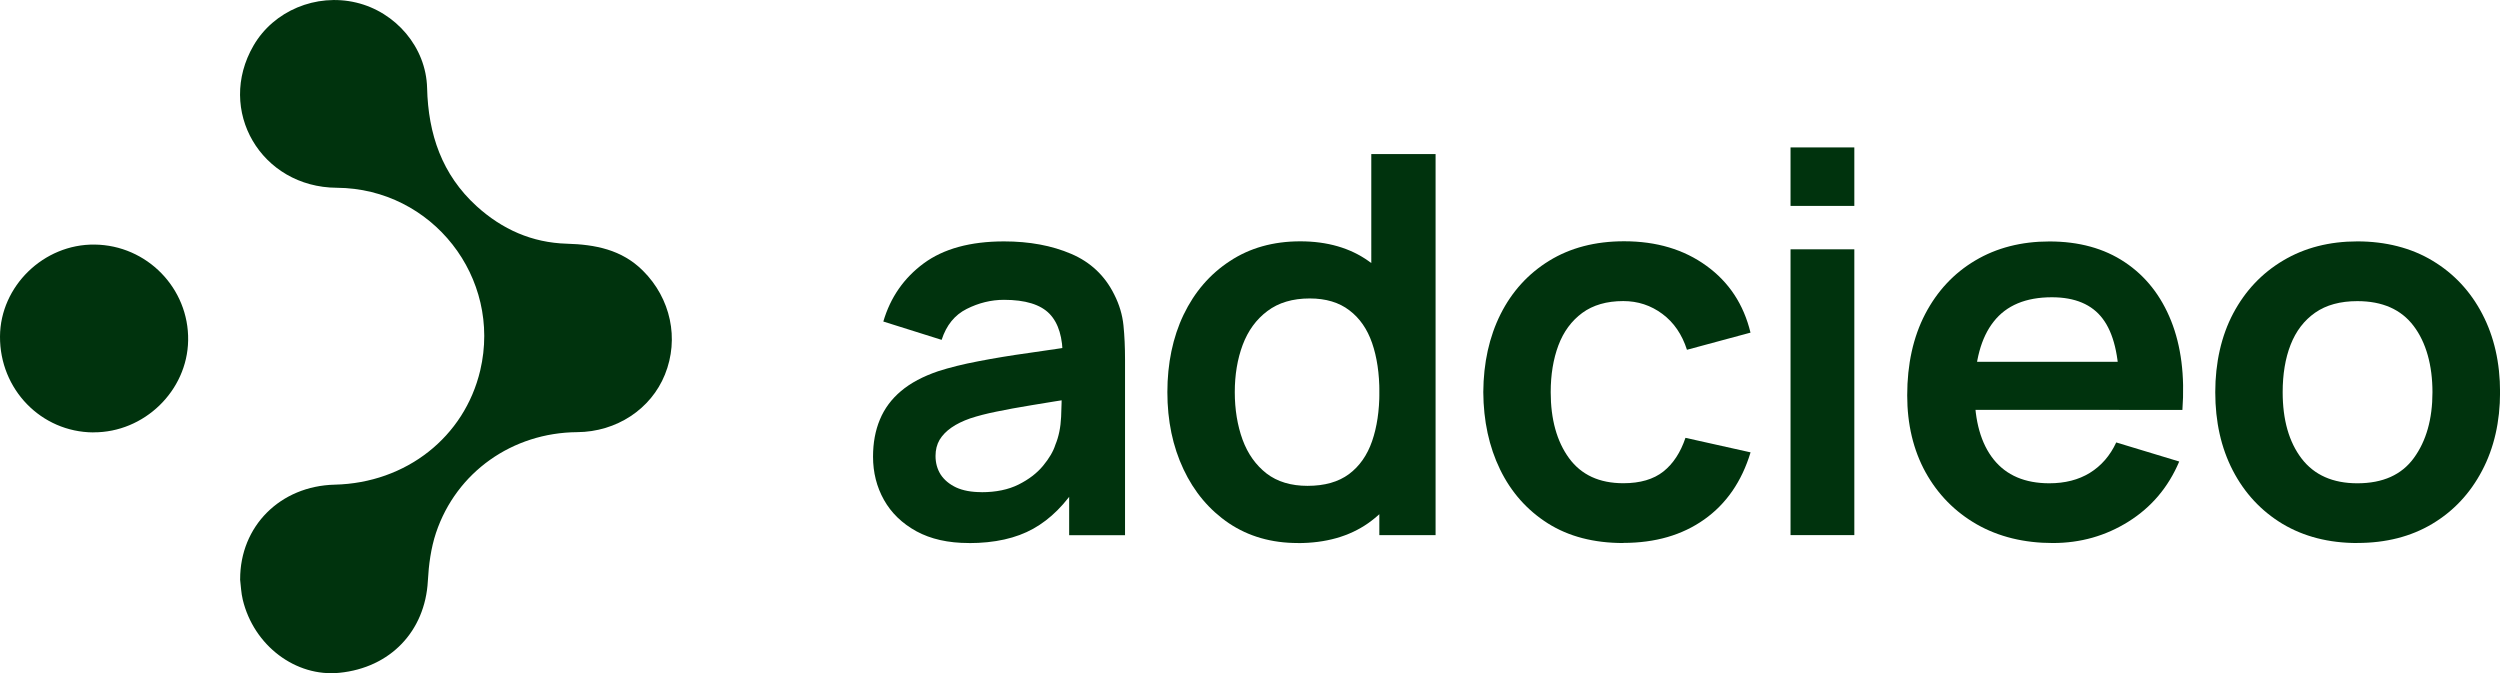 <?xml version="1.0" encoding="UTF-8"?><svg xmlns="http://www.w3.org/2000/svg" viewBox="0 0 400.9 107.97"><g id="a"/><g id="b"><g id="c"><path d="M38.51,92.9c-.02-8.51,6.41-14.97,15.18-15.18,11.43-.27,20.79-7.63,23.32-18.32,3.51-14.9-7.71-29.19-23-29.29-12.15-.07-19.38-12.44-13.35-22.81C43.89,1.73,50.68-1.11,57.11,.41c6.37,1.51,11.22,7.18,11.38,13.7,.18,7.41,2.38,13.89,7.95,18.96,4.09,3.71,8.88,5.85,14.45,6.01,4.55,.13,8.81,.94,12.2,4.32,4.47,4.44,5.86,10.92,3.54,16.66-2.24,5.56-7.78,9.2-14.07,9.24-10.37,.08-19.37,6.39-22.64,16.14-.82,2.46-1.17,5.14-1.31,7.73-.44,8.03-5.99,13.9-14.18,14.72-7.01,.71-13.73-4.36-15.5-11.72-.26-1.07-.3-2.19-.43-3.28h0Z" fill="#00330d"/><path d="M14.96,69.34C6.61,69.29-.05,62.45,0,53.95c.05-8.06,7.01-14.83,15.17-14.73,8.39,.09,15.14,7.01,15,15.37-.13,8.08-7.05,14.79-15.21,14.74h0Z" fill="#00330d"/><path d="M155.36,87.08c-3.31,0-6.1-.63-8.4-1.88-2.29-1.26-4.03-2.94-5.21-5.04-1.17-2.09-1.75-4.4-1.75-6.92,0-2.21,.36-4.19,1.1-5.96,.73-1.76,1.86-3.29,3.4-4.58,1.53-1.29,3.51-2.34,5.94-3.17,1.83-.59,3.98-1.13,6.46-1.6,2.48-.48,5.18-.93,8.08-1.33,2.9-.42,5.94-.86,9.1-1.35l-3.67,2.08c.04-3.17-.66-5.5-2.1-7-1.45-1.5-3.89-2.25-7.31-2.25-2.06,0-4.05,.49-5.98,1.46-1.92,.96-3.26,2.61-4.02,4.96l-9.35-2.94c1.14-3.88,3.3-6.98,6.48-9.33,3.18-2.34,7.47-3.52,12.88-3.52,4.08,0,7.67,.67,10.77,2,3.09,1.32,5.4,3.49,6.9,6.52,.82,1.61,1.31,3.27,1.48,4.96,.17,1.68,.25,3.51,.25,5.48v28.15h-8.96v-9.94l1.5,1.63c-2.07,3.31-4.49,5.73-7.25,7.27-2.75,1.54-6.2,2.31-10.33,2.31Zm2.04-8.15c2.32,0,4.3-.41,5.94-1.23,1.64-.82,2.94-1.82,3.92-3,.98-1.19,1.65-2.32,1.98-3.38,.54-1.29,.84-2.78,.92-4.46,.07-1.69,.1-3.06,.1-4.1l3.15,.94c-3.08,.47-5.73,.9-7.94,1.27-2.21,.36-4.1,.71-5.69,1.04-1.58,.32-2.98,.68-4.19,1.08-1.2,.42-2.2,.91-3.02,1.48-.82,.57-1.45,1.22-1.9,1.96-.43,.74-.65,1.6-.65,2.58,0,1.13,.28,2.13,.83,3,.57,.86,1.4,1.55,2.48,2.06,1.09,.5,2.45,.75,4.06,.75Z" fill="#00330d"/><path d="M208.11,87.08c-4.21,0-7.89-1.06-11.04-3.17-3.14-2.13-5.57-5.01-7.29-8.67-1.72-3.65-2.58-7.77-2.58-12.35s.86-8.78,2.6-12.42c1.75-3.64,4.22-6.51,7.42-8.6,3.19-2.11,6.96-3.17,11.29-3.17s8,1.06,10.96,3.17c2.96,2.1,5.2,4.97,6.73,8.63,1.53,3.66,2.29,7.79,2.29,12.4s-.77,8.67-2.29,12.33c-1.53,3.67-3.81,6.56-6.83,8.69-3.03,2.11-6.78,3.17-11.25,3.17Zm1.58-9.17c2.73,0,4.94-.63,6.63-1.88,1.69-1.26,2.93-3.03,3.71-5.29,.78-2.26,1.17-4.88,1.17-7.85s-.39-5.63-1.17-7.88c-.78-2.25-1.99-4-3.65-5.25-1.64-1.26-3.76-1.9-6.35-1.9-2.75,0-5.02,.68-6.79,2.02-1.78,1.33-3.1,3.14-3.96,5.42-.85,2.28-1.27,4.81-1.27,7.58s.42,5.35,1.25,7.63c.84,2.28,2.13,4.08,3.85,5.42,1.72,1.32,3.92,1.98,6.58,1.98Zm11.5,7.9V53.65h-1.29V24.71h10.31v61.1h-9.02Z" fill="#00330d"/><path d="M260.32,87.08c-4.74,0-8.77-1.05-12.1-3.15-3.33-2.11-5.89-4.99-7.67-8.65-1.77-3.65-2.66-7.78-2.69-12.4,.03-4.69,.95-8.86,2.77-12.5,1.83-3.64,4.43-6.49,7.79-8.56,3.38-2.08,7.38-3.13,12.02-3.13,5.19,0,9.59,1.31,13.21,3.94,3.61,2.61,5.96,6.18,7.06,10.71l-10.19,2.75c-.79-2.46-2.1-4.38-3.94-5.75s-3.93-2.06-6.27-2.06c-2.67,0-4.86,.64-6.58,1.9-1.72,1.27-3,3-3.83,5.21-.82,2.2-1.23,4.7-1.23,7.5,0,4.36,.98,7.89,2.94,10.58,1.96,2.68,4.86,4.02,8.71,4.02,2.71,0,4.84-.63,6.42-1.88,1.57-1.25,2.75-3.05,3.54-5.4l10.44,2.33c-1.42,4.68-3.9,8.27-7.44,10.77-3.53,2.5-7.85,3.75-12.96,3.75Z" fill="#00330d"/><path d="M287.13,33.02v-9.38h10.23v9.38h-10.23Zm0,52.79V39.98h10.23v45.83h-10.23Z" fill="#00330d"/><path d="M329.22,87.08c-4.64,0-8.72-1-12.23-3-3.5-2.01-6.24-4.8-8.21-8.35-1.96-3.57-2.94-7.68-2.94-12.33,0-5,.96-9.34,2.88-13.04,1.93-3.69,4.6-6.55,8.02-8.58,3.43-2.04,7.4-3.06,11.9-3.06,4.75,0,8.78,1.11,12.1,3.33,3.33,2.22,5.8,5.35,7.42,9.4,1.61,4.04,2.21,8.81,1.81,14.29h-10.13v-3.73c-.03-4.97-.91-8.6-2.65-10.9-1.72-2.29-4.44-3.44-8.15-3.44-4.18,0-7.29,1.3-9.33,3.9-2.04,2.58-3.06,6.36-3.06,11.33,0,4.64,1.02,8.24,3.06,10.79,2.04,2.54,5.01,3.81,8.92,3.81,2.51,0,4.68-.55,6.5-1.67,1.83-1.13,3.24-2.75,4.23-4.88l10.1,3.06c-1.75,4.13-4.46,7.33-8.13,9.63s-7.71,3.44-12.13,3.44Zm-15.77-21.35v-7.71h31.52v7.71h-31.52Z" fill="#00330d"/><path d="M378.03,87.08c-4.58,0-8.59-1.03-12.02-3.08-3.42-2.07-6.07-4.92-7.96-8.56-1.88-3.64-2.81-7.82-2.81-12.54s.96-9.02,2.88-12.65c1.93-3.63,4.6-6.45,8.02-8.48,3.43-2.04,7.4-3.06,11.9-3.06s8.63,1.04,12.04,3.1c3.43,2.06,6.09,4.91,7.98,8.54,1.9,3.64,2.85,7.82,2.85,12.54s-.96,8.95-2.88,12.58c-1.91,3.64-4.57,6.49-8,8.54-3.42,2.04-7.42,3.06-12,3.06Zm0-9.58c4.07,0,7.09-1.35,9.06-4.06,1.98-2.72,2.98-6.23,2.98-10.54s-1.01-7.98-3.02-10.63c-2-2.65-5.01-3.98-9.02-3.98-2.75,0-5.01,.62-6.77,1.85-1.77,1.24-3.08,2.95-3.94,5.15-.85,2.18-1.27,4.72-1.27,7.6,0,4.45,1.01,7.99,3.04,10.65,2.03,2.64,5.01,3.96,8.94,3.96Z" fill="#00330d"/></g></g></svg>